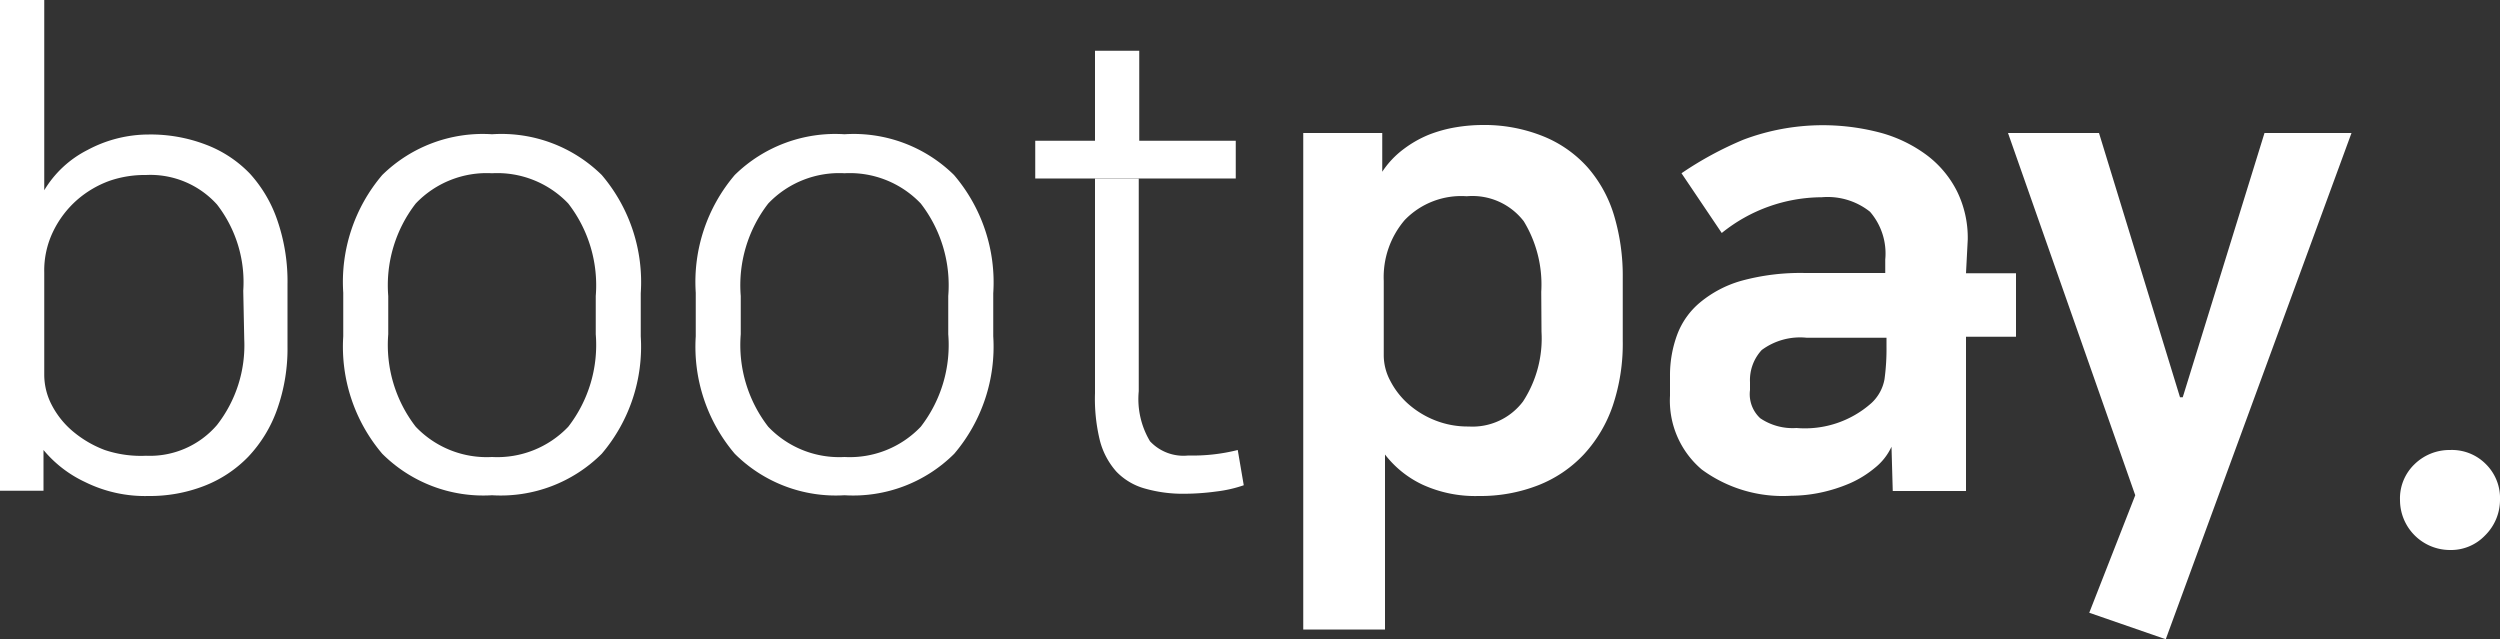 <svg xmlns="http://www.w3.org/2000/svg" viewBox="0 0 100 25.57"><rect x="0" y="0" width="100" height="25.57" fill="#333333" stroke="none"/><defs><style>.cls-1{fill:#ffffff;}</style></defs><title>자산 41</title><g id="레이어_2" data-name="레이어 2"><g id="레이어_1-2" data-name="레이어 1"><polygon class="cls-1" points="45.56 5.63 43.8 5.63 41.41 5.63 41.41 7.14 43.8 7.14 45.56 7.14 49.43 7.14 49.43 5.63 45.56 5.63"/><path class="cls-1" d="M10,6.95A4.79,4.79,0,0,0,8.22,5.78a6.18,6.18,0,0,0-2.27-.4A5.18,5.18,0,0,0,3.5,6,4.26,4.26,0,0,0,1.77,7.61V0H0V19.63H1.74V18h0A4.81,4.81,0,0,0,3.4,19.28a5.41,5.41,0,0,0,2.54.56,6,6,0,0,0,2.22-.4,4.93,4.93,0,0,0,1.77-1.17,5.34,5.34,0,0,0,1.15-1.88,7.26,7.26,0,0,0,.42-2.54V11.37a7.49,7.49,0,0,0-.4-2.54A5.32,5.32,0,0,0,10,6.95Zm-.23,6.63A5.18,5.18,0,0,1,8.68,17a3.54,3.54,0,0,1-2.84,1.23A4.54,4.54,0,0,1,4.19,18a4.37,4.37,0,0,1-1.28-.75,3.45,3.45,0,0,1-.84-1.05A2.62,2.62,0,0,1,1.77,15v-4.1a3.58,3.58,0,0,1,.36-1.65A4,4,0,0,1,3.08,8a4.09,4.09,0,0,1,1.31-.77A4.32,4.32,0,0,1,5.84,7,3.59,3.59,0,0,1,8.68,8.18a5.07,5.07,0,0,1,1.05,3.45Z"/><path class="cls-1" d="M19.68,5.37A5.74,5.74,0,0,0,15.29,7a6.6,6.6,0,0,0-1.56,4.71v1.74a6.61,6.61,0,0,0,1.56,4.7,5.72,5.72,0,0,0,4.39,1.66,5.72,5.72,0,0,0,4.39-1.66,6.61,6.61,0,0,0,1.56-4.7V11.73A6.61,6.61,0,0,0,24.07,7,5.72,5.72,0,0,0,19.68,5.37Zm4.15,8a5.34,5.34,0,0,1-1.1,3.7,3.92,3.92,0,0,1-3.05,1.21,3.92,3.92,0,0,1-3.05-1.21,5.34,5.34,0,0,1-1.1-3.7V11.84a5.34,5.34,0,0,1,1.1-3.7,3.92,3.92,0,0,1,3.05-1.21,3.92,3.92,0,0,1,3.05,1.21,5.34,5.34,0,0,1,1.1,3.7Z"/><path class="cls-1" d="M33.78,5.37A5.74,5.74,0,0,0,29.39,7a6.6,6.6,0,0,0-1.56,4.71v1.74a6.61,6.61,0,0,0,1.56,4.7,5.72,5.72,0,0,0,4.39,1.66,5.72,5.72,0,0,0,4.39-1.66,6.61,6.61,0,0,0,1.56-4.7V11.73A6.61,6.61,0,0,0,38.16,7,5.72,5.72,0,0,0,33.78,5.37Zm4.15,8a5.34,5.34,0,0,1-1.1,3.7,3.92,3.92,0,0,1-3.05,1.21,3.92,3.92,0,0,1-3.05-1.21,5.34,5.34,0,0,1-1.1-3.7V11.84a5.34,5.34,0,0,1,1.1-3.7,3.92,3.92,0,0,1,3.05-1.21,3.92,3.92,0,0,1,3.05,1.21,5.34,5.34,0,0,1,1.1,3.7Z"/><rect class="cls-1" x="43.8" y="2.03" width="1.77" height="3.61"/><path class="cls-1" d="M47.53,18.22A1.83,1.83,0,0,1,46,17.65a3.29,3.29,0,0,1-.45-2V7.14H43.8v8.59A7,7,0,0,0,44,17.64a3,3,0,0,0,.66,1.23,2.51,2.51,0,0,0,1.13.67,5.53,5.53,0,0,0,1.6.21,9.78,9.78,0,0,0,1.26-.09,5.21,5.21,0,0,0,1.1-.25L49.51,18A7.38,7.38,0,0,1,47.53,18.22Z"/><path class="cls-1" d="M63.5,6.69a4.78,4.78,0,0,0-1.75-1.23A6.29,6.29,0,0,0,59.29,5a6.63,6.63,0,0,0-1.05.09,5.38,5.38,0,0,0-1.09.3,4.49,4.49,0,0,0-1,.57,3.6,3.6,0,0,0-.86.91V5.32H52.13V25.18H55.4v-7a4.09,4.09,0,0,0,1.51,1.21,5.06,5.06,0,0,0,2.23.45,6.35,6.35,0,0,0,2.39-.43,5,5,0,0,0,1.82-1.23,5.47,5.47,0,0,0,1.16-1.95,7.78,7.78,0,0,0,.4-2.6V11.11a8.43,8.43,0,0,0-.35-2.5A5.17,5.17,0,0,0,63.5,6.69Zm-1.84,6.58a4.62,4.62,0,0,1-.74,2.79,2.53,2.53,0,0,1-2.17,1,3.53,3.53,0,0,1-1.38-.26,3.62,3.62,0,0,1-1.06-.66,3.19,3.19,0,0,1-.7-.91,2.17,2.17,0,0,1-.26-1v-3a3.51,3.51,0,0,1,.84-2.43,3.14,3.14,0,0,1,2.48-.95,2.59,2.59,0,0,1,2.28,1,4.86,4.86,0,0,1,.7,2.82Z"/><path class="cls-1" d="M78.71,9.58a4.22,4.22,0,0,0-.43-1.93,4.13,4.13,0,0,0-1.19-1.43,5.53,5.53,0,0,0-1.83-.9,9,9,0,0,0-5.53.27,13.9,13.9,0,0,0-2.47,1.34l1.61,2.39a6.4,6.4,0,0,1,4-1.43,2.72,2.72,0,0,1,1.93.58,2.55,2.55,0,0,1,.61,1.91v.54H72.2a8.94,8.94,0,0,0-2.54.31A4.52,4.52,0,0,0,68,12.1a3.07,3.07,0,0,0-.91,1.28A4.66,4.66,0,0,0,66.8,15v.83a3.61,3.61,0,0,0,1.27,2.95,5.47,5.47,0,0,0,3.58,1.05,5.84,5.84,0,0,0,1.19-.13A6.21,6.21,0,0,0,74,19.33a4.2,4.2,0,0,0,1-.62,2.33,2.33,0,0,0,.66-.84l.05,1.77h2.93V13.47h2V10.93h-2Zm-3.25,4.28a8.92,8.92,0,0,1-.08,1.31,1.71,1.71,0,0,1-.52.95,4,4,0,0,1-3,1,2.31,2.31,0,0,1-1.45-.39A1.31,1.31,0,0,1,70,15.6v-.31A1.77,1.77,0,0,1,70.47,14a2.58,2.58,0,0,1,1.8-.49h3.19Z"/><polygon class="cls-1" points="87.31 15.89 87.2 15.89 83.96 5.32 80.32 5.32 85.41 19.81 83.57 24.51 86.63 25.57 94.06 5.32 90.58 5.32 87.31 15.89"/><path class="cls-1" d="M99.43,18.56A1.91,1.91,0,0,0,98,18a2,2,0,0,0-1.42.57A1.89,1.89,0,0,0,96,20a2,2,0,0,0,2,2,1.88,1.88,0,0,0,1.4-.58A2,2,0,0,0,100,20,1.91,1.91,0,0,0,99.43,18.56Z"/></g></g></svg>